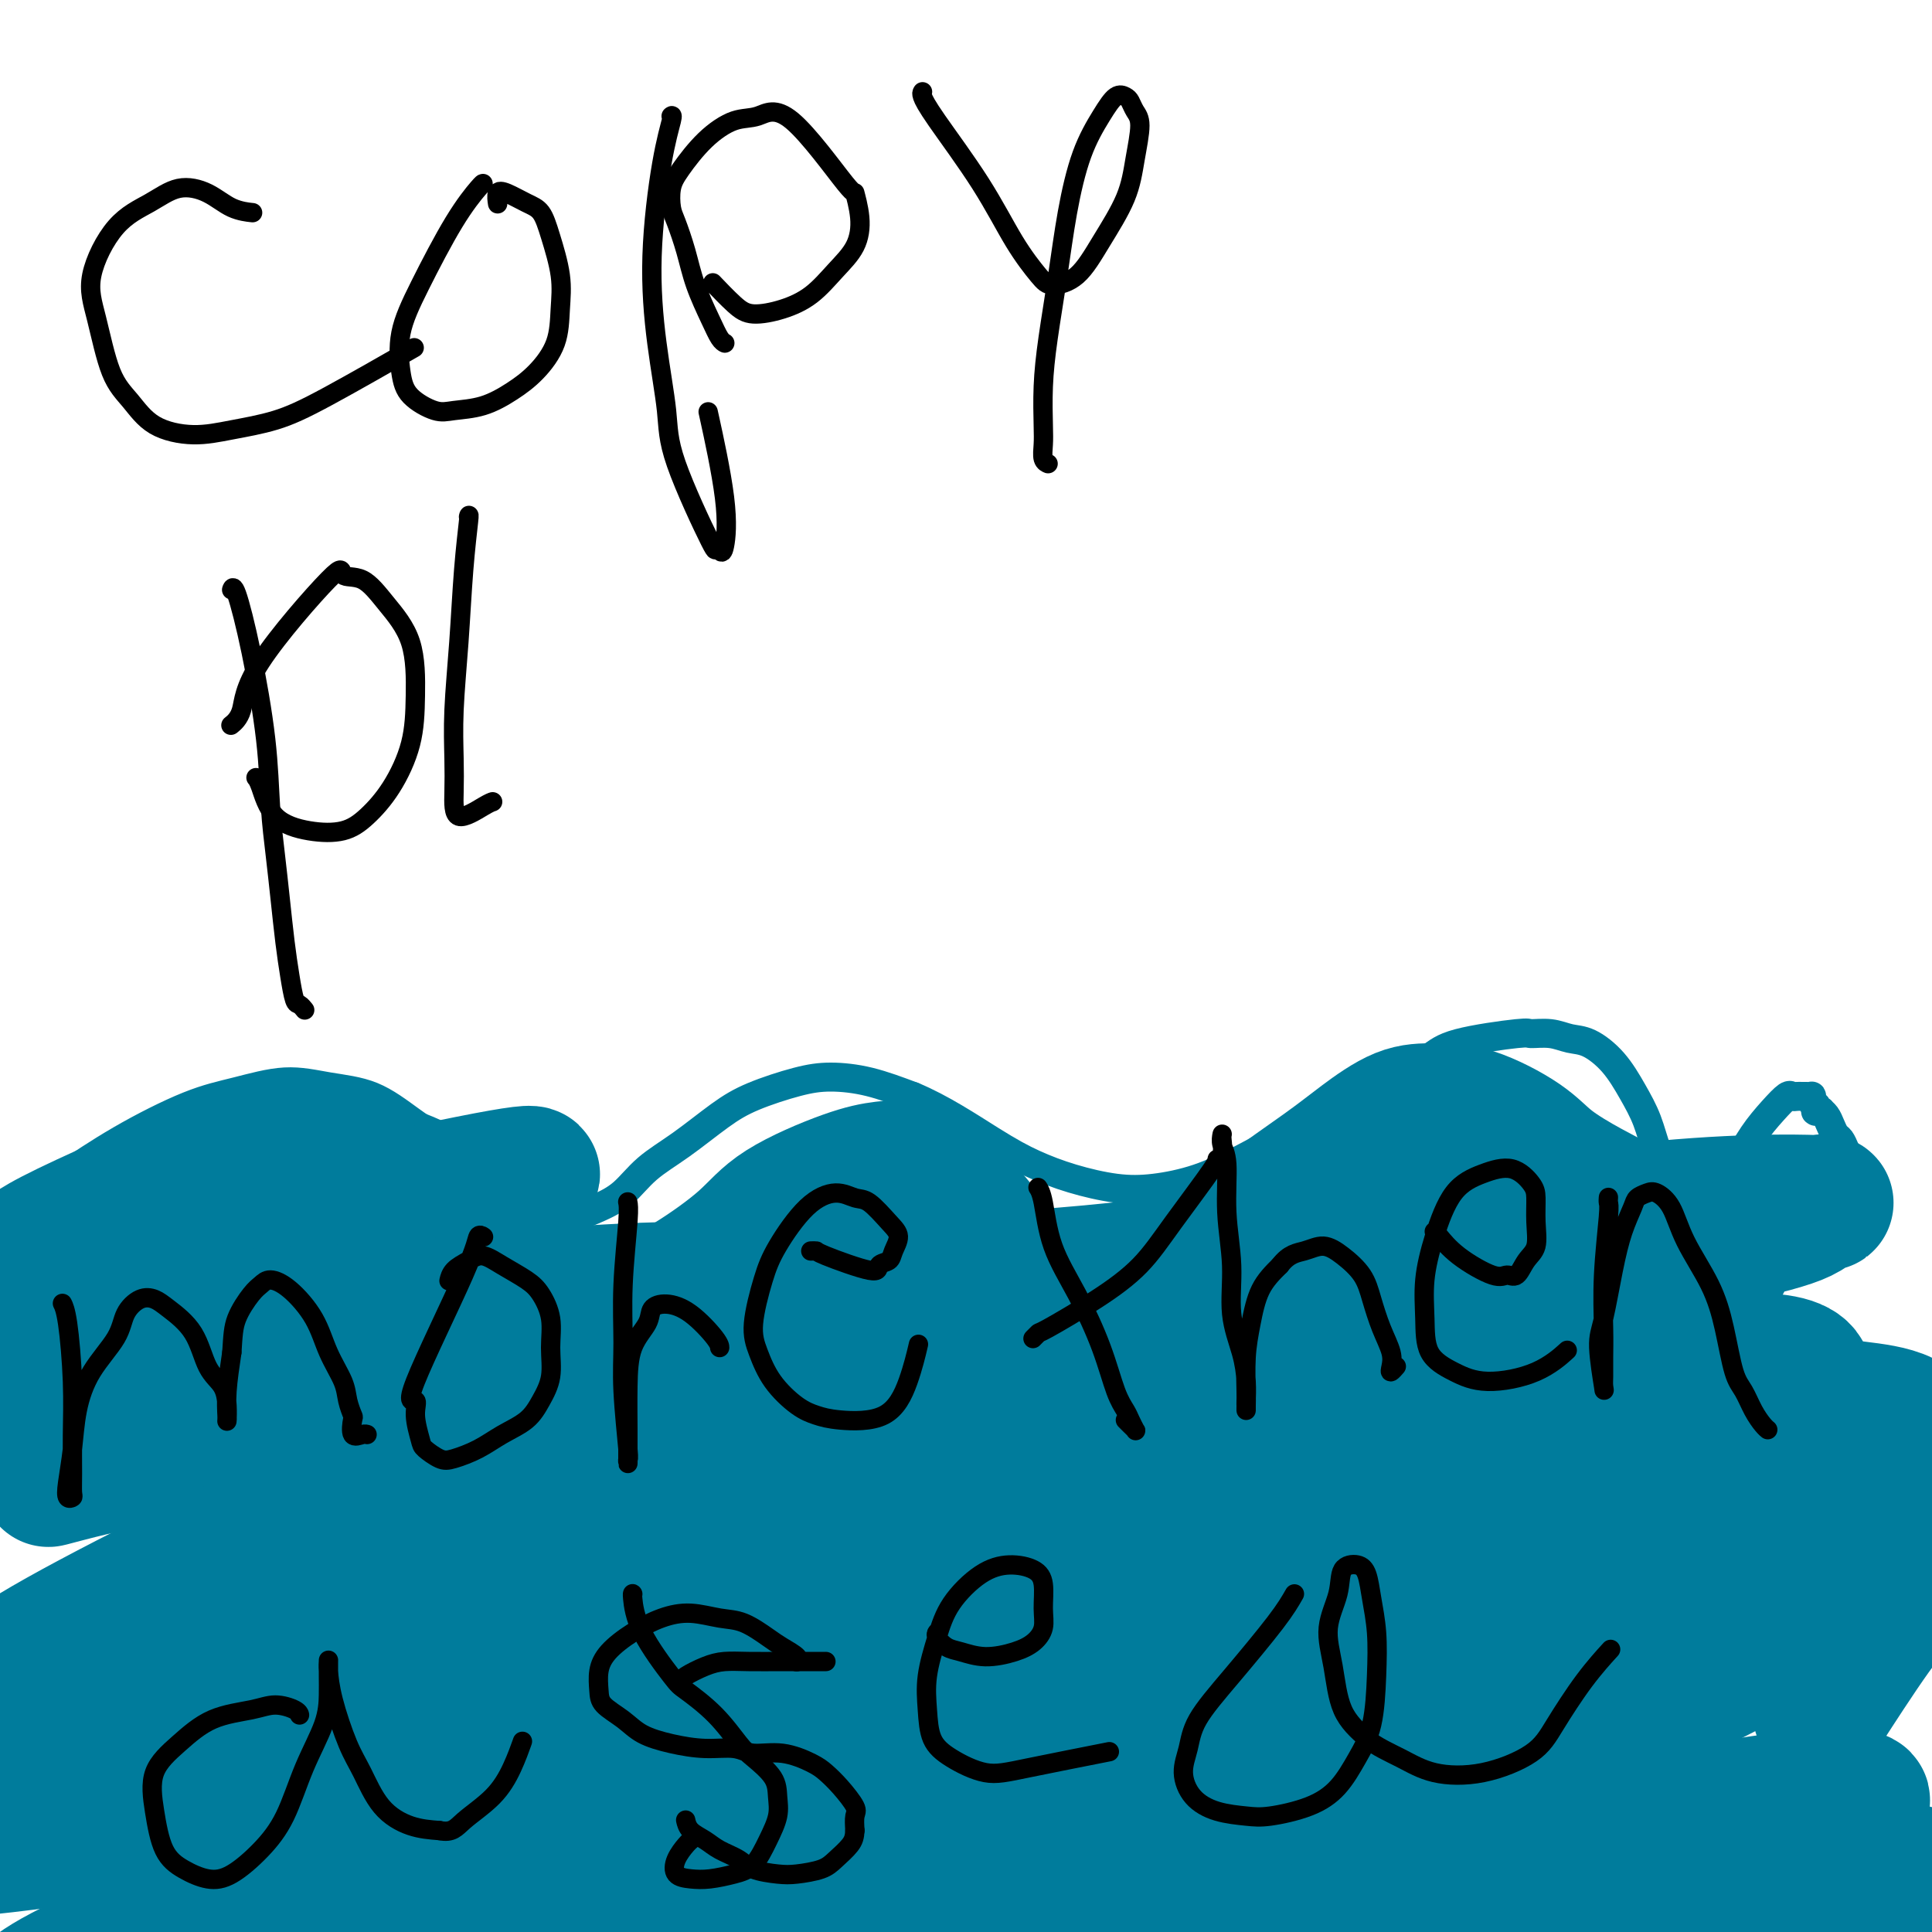 <svg viewBox='0 0 400 400' version='1.1' xmlns='http://www.w3.org/2000/svg' xmlns:xlink='http://www.w3.org/1999/xlink'><g fill='none' stroke='#007C9C' stroke-width='6' stroke-linecap='round' stroke-linejoin='round'><path d='M11,245c-0.103,0.066 -0.205,0.131 0,0c0.205,-0.131 0.719,-0.460 3,-2c2.281,-1.540 6.329,-4.291 11,-7c4.671,-2.709 9.965,-5.378 14,-7c4.035,-1.622 6.811,-2.199 10,-3c3.189,-0.801 6.792,-1.825 10,-2c3.208,-0.175 6.022,0.500 9,1c2.978,0.500 6.119,0.825 9,2c2.881,1.175 5.503,3.200 8,5c2.497,1.800 4.871,3.376 7,5c2.129,1.624 4.015,3.297 6,5c1.985,1.703 4.070,3.435 6,5c1.930,1.565 3.705,2.964 5,4c1.295,1.036 2.110,1.710 3,2c0.890,0.290 1.856,0.196 3,0c1.144,-0.196 2.466,-0.493 4,-1c1.534,-0.507 3.280,-1.223 5,-2c1.720,-0.777 3.414,-1.614 5,-3c1.586,-1.386 3.062,-3.320 5,-5c1.938,-1.680 4.336,-3.106 7,-5c2.664,-1.894 5.595,-4.257 8,-6c2.405,-1.743 4.285,-2.865 7,-4c2.715,-1.135 6.264,-2.284 9,-3c2.736,-0.716 4.660,-1.001 7,-1c2.340,0.001 5.097,0.286 8,1c2.903,0.714 5.951,1.857 9,3'/><path d='M189,227c5.806,2.394 11.820,6.380 16,9c4.180,2.620 6.526,3.874 9,5c2.474,1.126 5.074,2.122 8,3c2.926,0.878 6.176,1.636 9,2c2.824,0.364 5.220,0.333 8,0c2.780,-0.333 5.943,-0.970 9,-2c3.057,-1.030 6.006,-2.454 9,-4c2.994,-1.546 6.031,-3.214 9,-5c2.969,-1.786 5.869,-3.689 8,-5c2.131,-1.311 3.492,-2.031 5,-3c1.508,-0.969 3.161,-2.186 5,-3c1.839,-0.814 3.863,-1.223 6,-2c2.137,-0.777 4.388,-1.922 6,-3c1.612,-1.078 2.584,-2.089 6,-3c3.416,-0.911 9.276,-1.721 12,-2c2.724,-0.279 2.311,-0.026 3,0c0.689,0.026 2.481,-0.175 4,0c1.519,0.175 2.767,0.726 4,1c1.233,0.274 2.452,0.271 4,1c1.548,0.729 3.427,2.190 5,4c1.573,1.810 2.842,3.970 4,6c1.158,2.030 2.207,3.930 3,6c0.793,2.070 1.332,4.309 2,6c0.668,1.691 1.466,2.832 2,4c0.534,1.168 0.803,2.361 1,3c0.197,0.639 0.321,0.724 1,1c0.679,0.276 1.914,0.744 3,1c1.086,0.256 2.023,0.300 3,0c0.977,-0.300 1.993,-0.943 3,-2c1.007,-1.057 2.003,-2.529 3,-4'/><path d='M359,241c1.637,-2.033 2.728,-4.114 4,-6c1.272,-1.886 2.723,-3.577 4,-5c1.277,-1.423 2.380,-2.577 3,-3c0.620,-0.423 0.757,-0.113 1,0c0.243,0.113 0.591,0.031 1,0c0.409,-0.031 0.881,-0.009 1,0c0.119,0.009 -0.113,0.005 0,0c0.113,-0.005 0.570,-0.011 1,0c0.430,0.011 0.833,0.041 1,0c0.167,-0.041 0.098,-0.151 0,0c-0.098,0.151 -0.223,0.562 0,1c0.223,0.438 0.796,0.902 1,1c0.204,0.098 0.040,-0.171 0,0c-0.040,0.171 0.045,0.780 0,1c-0.045,0.220 -0.219,0.051 0,0c0.219,-0.051 0.832,0.018 1,0c0.168,-0.018 -0.110,-0.122 0,0c0.110,0.122 0.607,0.469 1,1c0.393,0.531 0.682,1.245 1,2c0.318,0.755 0.663,1.551 1,2c0.337,0.449 0.665,0.551 1,1c0.335,0.449 0.678,1.245 1,2c0.322,0.755 0.622,1.470 1,2c0.378,0.530 0.833,0.874 1,1c0.167,0.126 0.045,0.034 0,0c-0.045,-0.034 -0.013,-0.010 0,0c0.013,0.010 0.006,0.005 0,0'/><path d='M384,241c1.193,2.099 0.176,1.347 0,1c-0.176,-0.347 0.489,-0.289 1,0c0.511,0.289 0.868,0.809 1,1c0.132,0.191 0.038,0.055 0,0c-0.038,-0.055 -0.019,-0.027 0,0'/></g>
<g fill='none' stroke='#007C9C' stroke-width='28' stroke-linecap='round' stroke-linejoin='round'><path d='M6,259c0.063,-0.048 0.126,-0.097 0,0c-0.126,0.097 -0.439,0.338 0,0c0.439,-0.338 1.632,-1.255 5,-3c3.368,-1.745 8.910,-4.319 15,-7c6.090,-2.681 12.727,-5.469 18,-7c5.273,-1.531 9.181,-1.806 13,-2c3.819,-0.194 7.548,-0.308 11,0c3.452,0.308 6.628,1.036 10,2c3.372,0.964 6.941,2.163 10,4c3.059,1.837 5.610,4.311 8,7c2.390,2.689 4.621,5.592 7,8c2.379,2.408 4.907,4.321 7,6c2.093,1.679 3.753,3.123 6,4c2.247,0.877 5.083,1.188 8,1c2.917,-0.188 5.916,-0.876 9,-2c3.084,-1.124 6.252,-2.683 10,-5c3.748,-2.317 8.076,-5.393 11,-8c2.924,-2.607 4.444,-4.745 8,-7c3.556,-2.255 9.148,-4.627 13,-6c3.852,-1.373 5.964,-1.748 8,-2c2.036,-0.252 3.997,-0.380 6,0c2.003,0.380 4.048,1.267 6,3c1.952,1.733 3.811,4.310 6,7c2.189,2.690 4.706,5.493 7,8c2.294,2.507 4.363,4.719 7,6c2.637,1.281 5.841,1.632 9,2c3.159,0.368 6.274,0.753 10,0c3.726,-0.753 8.065,-2.644 12,-5c3.935,-2.356 7.468,-5.178 11,-8'/><path d='M257,255c4.351,-2.735 3.729,-3.073 6,-5c2.271,-1.927 7.435,-5.445 11,-8c3.565,-2.555 5.531,-4.148 8,-6c2.469,-1.852 5.441,-3.964 8,-5c2.559,-1.036 4.706,-0.998 7,-1c2.294,-0.002 4.734,-0.046 8,1c3.266,1.046 7.356,3.180 10,5c2.644,1.820 3.842,3.324 6,5c2.158,1.676 5.276,3.522 8,5c2.724,1.478 5.053,2.586 7,4c1.947,1.414 3.511,3.134 6,4c2.489,0.866 5.903,0.880 9,1c3.097,0.120 5.877,0.348 9,0c3.123,-0.348 6.589,-1.270 9,-2c2.411,-0.730 3.768,-1.268 5,-2c1.232,-0.732 2.338,-1.657 3,-2c0.662,-0.343 0.878,-0.104 1,0c0.122,0.104 0.150,0.074 -2,0c-2.150,-0.074 -6.478,-0.192 -13,0c-6.522,0.192 -15.239,0.695 -27,2c-11.761,1.305 -26.568,3.413 -40,5c-13.432,1.587 -25.491,2.653 -38,4c-12.509,1.347 -25.470,2.976 -38,4c-12.530,1.024 -24.628,1.445 -37,2c-12.372,0.555 -25.016,1.244 -39,3c-13.984,1.756 -29.308,4.578 -45,9c-15.692,4.422 -31.753,10.443 -43,14c-11.247,3.557 -17.682,4.650 -23,6c-5.318,1.350 -9.519,2.957 -12,4c-2.481,1.043 -3.240,1.521 -4,2'/><path d='M17,304c-13.161,4.186 -5.064,1.649 2,0c7.064,-1.649 13.095,-2.412 23,-4c9.905,-1.588 23.685,-4.002 39,-6c15.315,-1.998 32.165,-3.578 50,-6c17.835,-2.422 36.653,-5.684 54,-8c17.347,-2.316 33.222,-3.686 45,-5c11.778,-1.314 19.459,-2.574 24,-3c4.541,-0.426 5.941,-0.019 7,0c1.059,0.019 1.777,-0.351 -2,-1c-3.777,-0.649 -12.050,-1.575 -23,-2c-10.950,-0.425 -24.577,-0.347 -38,0c-13.423,0.347 -26.643,0.962 -42,2c-15.357,1.038 -32.852,2.499 -51,5c-18.148,2.501 -36.949,6.042 -53,9c-16.051,2.958 -29.352,5.334 -41,7c-11.648,1.666 -21.642,2.621 -26,3c-4.358,0.379 -3.078,0.181 0,-1c3.078,-1.181 7.954,-3.347 17,-7c9.046,-3.653 22.261,-8.794 34,-13c11.739,-4.206 22.001,-7.478 31,-11c8.999,-3.522 16.735,-7.294 23,-10c6.265,-2.706 11.059,-4.345 12,-5c0.941,-0.655 -1.972,-0.325 2,-2c3.972,-1.675 14.827,-5.356 -7,-1c-21.827,4.356 -76.338,16.750 -98,22c-21.662,5.250 -10.475,3.357 -6,3c4.475,-0.357 2.237,0.821 0,2'/><path d='M-7,272c-0.011,1.266 2.961,1.932 11,2c8.039,0.068 21.144,-0.462 35,-1c13.856,-0.538 28.463,-1.086 42,-2c13.537,-0.914 26.005,-2.196 37,-3c10.995,-0.804 20.519,-1.132 27,-1c6.481,0.132 9.921,0.723 12,1c2.079,0.277 2.798,0.241 3,1c0.202,0.759 -0.112,2.314 -7,6c-6.888,3.686 -20.351,9.502 -34,15c-13.649,5.498 -27.483,10.677 -42,17c-14.517,6.323 -29.715,13.790 -42,20c-12.285,6.210 -21.656,11.162 -28,15c-6.344,3.838 -9.662,6.563 -11,8c-1.338,1.437 -0.697,1.586 -2,3c-1.303,1.414 -4.550,4.095 13,1c17.550,-3.095 55.896,-11.964 75,-16c19.104,-4.036 18.967,-3.238 32,-7c13.033,-3.762 39.235,-12.086 59,-18c19.765,-5.914 33.093,-9.420 42,-12c8.907,-2.580 13.394,-4.233 16,-5c2.606,-0.767 3.331,-0.648 2,-1c-1.331,-0.352 -4.717,-1.176 -14,-1c-9.283,0.176 -24.464,1.352 -41,4c-16.536,2.648 -34.429,6.768 -54,12c-19.571,5.232 -40.821,11.574 -61,19c-20.179,7.426 -39.286,15.935 -52,22c-12.714,6.065 -19.034,9.686 -23,12c-3.966,2.314 -5.579,3.321 -6,4c-0.421,0.679 0.348,1.029 9,-1c8.652,-2.029 25.186,-6.437 45,-12c19.814,-5.563 42.907,-12.282 66,-19'/><path d='M102,335c48.387,-12.587 109.354,-28.056 139,-35c29.646,-6.944 27.969,-5.363 29,-5c1.031,0.363 4.768,-0.494 7,-1c2.232,-0.506 2.959,-0.663 -3,-1c-5.959,-0.337 -18.605,-0.856 -35,0c-16.395,0.856 -36.541,3.085 -56,7c-19.459,3.915 -38.233,9.514 -58,16c-19.767,6.486 -40.527,13.859 -60,22c-19.473,8.141 -37.660,17.050 -50,24c-12.340,6.950 -18.834,11.939 -22,15c-3.166,3.061 -3.005,4.193 -3,5c0.005,0.807 -0.148,1.289 11,0c11.148,-1.289 33.595,-4.348 56,-10c22.405,-5.652 44.768,-13.896 71,-22c26.232,-8.104 56.333,-16.067 80,-22c23.667,-5.933 40.899,-9.835 53,-12c12.101,-2.165 19.069,-2.594 23,-3c3.931,-0.406 4.825,-0.790 6,-1c1.175,-0.210 2.633,-0.246 -4,1c-6.633,1.246 -21.355,3.775 -37,7c-15.645,3.225 -32.211,7.145 -49,12c-16.789,4.855 -33.801,10.643 -51,17c-17.199,6.357 -34.586,13.282 -51,21c-16.414,7.718 -31.855,16.230 -44,23c-12.145,6.770 -20.995,11.797 -26,15c-5.005,3.203 -6.164,4.582 -7,6c-0.836,1.418 -1.348,2.875 6,2c7.348,-0.875 22.555,-4.082 42,-9c19.445,-4.918 43.127,-11.548 68,-19c24.873,-7.452 50.936,-15.726 77,-24'/><path d='M214,364c33.216,-9.790 43.756,-12.766 54,-16c10.244,-3.234 20.191,-6.727 26,-9c5.809,-2.273 7.478,-3.327 9,-4c1.522,-0.673 2.895,-0.966 -4,-1c-6.895,-0.034 -22.058,0.190 -41,3c-18.942,2.810 -41.663,8.207 -61,14c-19.337,5.793 -35.291,11.982 -51,18c-15.709,6.018 -31.173,11.866 -46,19c-14.827,7.134 -29.017,15.555 -40,22c-10.983,6.445 -18.760,10.915 -23,14c-4.240,3.085 -4.943,4.786 -5,6c-0.057,1.214 0.534,1.942 12,0c11.466,-1.942 33.808,-6.554 54,-12c20.192,-5.446 38.233,-11.725 73,-23c34.767,-11.275 86.258,-27.546 109,-35c22.742,-7.454 16.734,-6.089 16,-6c-0.734,0.089 3.807,-1.096 3,-3c-0.807,-1.904 -6.964,-4.527 -20,-6c-13.036,-1.473 -32.953,-1.795 -53,0c-20.047,1.795 -40.223,5.708 -61,11c-20.777,5.292 -42.153,11.964 -61,18c-18.847,6.036 -35.163,11.436 -50,17c-14.837,5.564 -28.194,11.292 -36,15c-7.806,3.708 -10.060,5.396 -12,7c-1.940,1.604 -3.565,3.123 3,3c6.565,-0.123 21.320,-1.886 40,-6c18.680,-4.114 41.285,-10.577 69,-18c27.715,-7.423 60.539,-15.806 89,-22c28.461,-6.194 52.560,-10.198 70,-13c17.440,-2.802 28.220,-4.401 39,-6'/><path d='M316,351c20.980,-3.151 18.931,-1.528 20,-1c1.069,0.528 5.256,-0.038 5,0c-0.256,0.038 -4.954,0.679 -19,3c-14.046,2.321 -37.441,6.323 -57,11c-19.559,4.677 -35.282,10.028 -50,15c-14.718,4.972 -28.432,9.566 -40,14c-11.568,4.434 -20.989,8.707 -27,12c-6.011,3.293 -8.611,5.605 -11,7c-2.389,1.395 -4.568,1.871 -1,2c3.568,0.129 12.884,-0.090 31,-3c18.116,-2.910 45.032,-8.512 67,-13c21.968,-4.488 38.986,-7.864 54,-11c15.014,-3.136 28.023,-6.032 39,-8c10.977,-1.968 19.921,-3.007 27,-4c7.079,-0.993 12.293,-1.939 15,-2c2.707,-0.061 2.909,0.762 3,1c0.091,0.238 0.072,-0.108 -6,2c-6.072,2.108 -18.197,6.671 -31,11c-12.803,4.329 -26.285,8.422 -37,12c-10.715,3.578 -18.661,6.639 -24,9c-5.339,2.361 -8.069,4.023 -10,5c-1.931,0.977 -3.064,1.270 -2,1c1.064,-0.270 4.325,-1.104 11,-3c6.675,-1.896 16.763,-4.853 28,-8c11.237,-3.147 23.624,-6.483 34,-10c10.376,-3.517 18.740,-7.214 26,-10c7.260,-2.786 13.415,-4.661 17,-6c3.585,-1.339 4.600,-2.142 6,-3c1.400,-0.858 3.185,-1.769 -1,-2c-4.185,-0.231 -14.338,0.220 -28,3c-13.662,2.780 -30.831,7.890 -48,13'/><path d='M307,388c-14.638,4.163 -27.232,8.069 -37,12c-9.768,3.931 -16.708,7.886 -21,10c-4.292,2.114 -5.935,2.388 -7,3c-1.065,0.612 -1.553,1.563 4,1c5.553,-0.563 17.148,-2.641 29,-5c11.852,-2.359 23.962,-4.999 36,-7c12.038,-2.001 24.003,-3.361 34,-5c9.997,-1.639 18.024,-3.555 25,-5c6.976,-1.445 12.900,-2.417 17,-3c4.100,-0.583 6.376,-0.776 8,-1c1.624,-0.224 2.594,-0.479 0,0c-2.594,0.479 -8.754,1.694 -19,3c-10.246,1.306 -24.579,2.705 -37,4c-12.421,1.295 -22.929,2.487 -31,3c-8.071,0.513 -13.706,0.347 -17,0c-3.294,-0.347 -4.248,-0.875 -7,-1c-2.752,-0.125 -7.302,0.154 2,-7c9.302,-7.154 32.454,-21.739 46,-30c13.546,-8.261 17.485,-10.198 23,-13c5.515,-2.802 12.607,-6.470 17,-9c4.393,-2.530 6.086,-3.924 7,-5c0.914,-1.076 1.048,-1.834 0,-2c-1.048,-0.166 -3.278,0.261 -11,2c-7.722,1.739 -20.937,4.792 -32,8c-11.063,3.208 -19.973,6.572 -27,9c-7.027,2.428 -12.170,3.921 -15,5c-2.830,1.079 -3.346,1.743 -4,2c-0.654,0.257 -1.445,0.108 2,-1c3.445,-1.108 11.127,-3.174 20,-6c8.873,-2.826 18.936,-6.413 29,-10'/><path d='M341,340c13.216,-4.662 20.755,-7.819 28,-11c7.245,-3.181 14.194,-6.388 19,-9c4.806,-2.612 7.469,-4.631 9,-6c1.531,-1.369 1.931,-2.088 1,-3c-0.931,-0.912 -3.194,-2.017 -10,-2c-6.806,0.017 -18.157,1.157 -31,3c-12.843,1.843 -27.179,4.389 -38,7c-10.821,2.611 -18.126,5.285 -23,7c-4.874,1.715 -7.316,2.470 -9,3c-1.684,0.530 -2.608,0.834 -2,0c0.608,-0.834 2.749,-2.808 9,-6c6.251,-3.192 16.611,-7.603 26,-12c9.389,-4.397 17.806,-8.781 25,-12c7.194,-3.219 13.166,-5.272 18,-7c4.834,-1.728 8.530,-3.131 10,-5c1.470,-1.869 0.713,-4.203 -5,-5c-5.713,-0.797 -16.383,-0.056 -28,2c-11.617,2.056 -24.183,5.428 -34,8c-9.817,2.572 -16.886,4.344 -22,6c-5.114,1.656 -8.274,3.195 -10,4c-1.726,0.805 -2.019,0.876 -2,1c0.019,0.124 0.348,0.302 3,-1c2.652,-1.302 7.625,-4.084 15,-7c7.375,-2.916 17.152,-5.966 25,-9c7.848,-3.034 13.768,-6.053 19,-9c5.232,-2.947 9.775,-5.823 13,-8c3.225,-2.177 5.133,-3.656 6,-5c0.867,-1.344 0.695,-2.554 -1,-4c-1.695,-1.446 -4.913,-3.127 -13,-3c-8.087,0.127 -21.044,2.064 -34,4'/><path d='M305,261c-11.158,2.476 -22.053,6.667 -31,10c-8.947,3.333 -15.947,5.808 -21,8c-5.053,2.192 -8.161,4.101 -10,5c-1.839,0.899 -2.411,0.787 -3,1c-0.589,0.213 -1.196,0.752 3,0c4.196,-0.752 13.196,-2.794 22,-5c8.804,-2.206 17.412,-4.578 27,-7c9.588,-2.422 20.156,-4.896 28,-7c7.844,-2.104 12.963,-3.839 18,-5c5.037,-1.161 9.993,-1.750 13,-2c3.007,-0.250 4.067,-0.162 5,0c0.933,0.162 1.739,0.397 1,2c-0.739,1.603 -3.023,4.573 -6,8c-2.977,3.427 -6.647,7.310 -9,10c-2.353,2.690 -3.389,4.187 -3,6c0.389,1.813 2.204,3.941 6,5c3.796,1.059 9.574,1.049 15,1c5.426,-0.049 10.501,-0.135 15,0c4.499,0.135 8.420,0.492 12,1c3.580,0.508 6.817,1.167 9,3c2.183,1.833 3.312,4.841 4,8c0.688,3.159 0.936,6.471 0,11c-0.936,4.529 -3.055,10.276 -5,14c-1.945,3.724 -3.716,5.426 -7,10c-3.284,4.574 -8.081,12.021 -10,15c-1.919,2.979 -0.959,1.489 0,0'/></g>
<g fill='none' stroke='#000000' stroke-width='4' stroke-linecap='round' stroke-linejoin='round'><path d='M13,270c0.022,0.044 0.044,0.087 0,0c-0.044,-0.087 -0.155,-0.306 0,0c0.155,0.306 0.577,1.136 1,4c0.423,2.864 0.846,7.762 1,12c0.154,4.238 0.038,7.817 0,11c-0.038,3.183 0.003,5.971 0,8c-0.003,2.029 -0.050,3.298 0,4c0.050,0.702 0.198,0.837 0,1c-0.198,0.163 -0.740,0.353 -1,0c-0.260,-0.353 -0.238,-1.247 0,-3c0.238,-1.753 0.692,-4.363 1,-7c0.308,-2.637 0.469,-5.302 1,-8c0.531,-2.698 1.430,-5.428 3,-8c1.570,-2.572 3.811,-4.986 5,-7c1.189,-2.014 1.326,-3.627 2,-5c0.674,-1.373 1.884,-2.506 3,-3c1.116,-0.494 2.138,-0.349 3,0c0.862,0.349 1.566,0.900 3,2c1.434,1.100 3.600,2.747 5,5c1.400,2.253 2.035,5.112 3,7c0.965,1.888 2.259,2.807 3,4c0.741,1.193 0.930,2.661 1,4c0.070,1.339 0.022,2.549 0,3c-0.022,0.451 -0.016,0.141 0,0c0.016,-0.141 0.043,-0.115 0,-1c-0.043,-0.885 -0.155,-2.681 0,-5c0.155,-2.319 0.578,-5.159 1,-8'/><path d='M48,280c0.226,-3.475 0.292,-5.163 1,-7c0.708,-1.837 2.059,-3.824 3,-5c0.941,-1.176 1.472,-1.541 2,-2c0.528,-0.459 1.052,-1.011 2,-1c0.948,0.011 2.320,0.586 4,2c1.680,1.414 3.669,3.668 5,6c1.331,2.332 2.003,4.741 3,7c0.997,2.259 2.318,4.368 3,6c0.682,1.632 0.725,2.787 1,4c0.275,1.213 0.781,2.483 1,3c0.219,0.517 0.150,0.282 0,1c-0.150,0.718 -0.380,2.388 0,3c0.380,0.612 1.372,0.165 2,0c0.628,-0.165 0.894,-0.047 1,0c0.106,0.047 0.053,0.024 0,0'/><path d='M100,256c0.104,0.072 0.207,0.143 0,0c-0.207,-0.143 -0.726,-0.501 -1,0c-0.274,0.501 -0.305,1.861 -3,8c-2.695,6.139 -8.056,17.058 -10,22c-1.944,4.942 -0.473,3.906 0,4c0.473,0.094 -0.052,1.319 0,3c0.052,1.681 0.680,3.818 1,5c0.320,1.182 0.331,1.407 1,2c0.669,0.593 1.996,1.552 3,2c1.004,0.448 1.686,0.386 3,0c1.314,-0.386 3.260,-1.094 5,-2c1.740,-0.906 3.275,-2.008 5,-3c1.725,-0.992 3.641,-1.874 5,-3c1.359,-1.126 2.162,-2.497 3,-4c0.838,-1.503 1.710,-3.140 2,-5c0.290,-1.860 -0.000,-3.943 0,-6c0.000,-2.057 0.292,-4.086 0,-6c-0.292,-1.914 -1.169,-3.712 -2,-5c-0.831,-1.288 -1.616,-2.067 -3,-3c-1.384,-0.933 -3.366,-2.022 -5,-3c-1.634,-0.978 -2.921,-1.845 -4,-2c-1.079,-0.155 -1.949,0.402 -3,1c-1.051,0.598 -2.283,1.238 -3,2c-0.717,0.762 -0.919,1.646 -1,2c-0.081,0.354 -0.040,0.177 0,0'/><path d='M130,249c-0.031,-0.141 -0.062,-0.282 0,0c0.062,0.282 0.217,0.987 0,4c-0.217,3.013 -0.804,8.333 -1,13c-0.196,4.667 0.000,8.681 0,12c-0.000,3.319 -0.196,5.943 0,10c0.196,4.057 0.785,9.545 1,12c0.215,2.455 0.058,1.876 0,2c-0.058,0.124 -0.016,0.952 0,1c0.016,0.048 0.005,-0.685 0,-1c-0.005,-0.315 -0.005,-0.212 0,-1c0.005,-0.788 0.013,-2.466 0,-5c-0.013,-2.534 -0.049,-5.923 0,-9c0.049,-3.077 0.181,-5.841 1,-8c0.819,-2.159 2.325,-3.714 3,-5c0.675,-1.286 0.521,-2.302 1,-3c0.479,-0.698 1.593,-1.076 3,-1c1.407,0.076 3.109,0.608 5,2c1.891,1.392 3.971,3.644 5,5c1.029,1.356 1.008,1.816 1,2c-0.008,0.184 -0.004,0.092 0,0'/><path d='M168,259c-0.122,0.004 -0.245,0.008 0,0c0.245,-0.008 0.857,-0.029 1,0c0.143,0.029 -0.184,0.108 2,1c2.184,0.892 6.877,2.598 9,3c2.123,0.402 1.675,-0.498 2,-1c0.325,-0.502 1.423,-0.604 2,-1c0.577,-0.396 0.633,-1.086 1,-2c0.367,-0.914 1.044,-2.054 1,-3c-0.044,-0.946 -0.810,-1.699 -2,-3c-1.190,-1.301 -2.805,-3.150 -4,-4c-1.195,-0.850 -1.972,-0.700 -3,-1c-1.028,-0.300 -2.308,-1.050 -4,-1c-1.692,0.050 -3.796,0.899 -6,3c-2.204,2.101 -4.506,5.453 -6,8c-1.494,2.547 -2.178,4.289 -3,7c-0.822,2.711 -1.781,6.389 -2,9c-0.219,2.611 0.302,4.153 1,6c0.698,1.847 1.572,3.999 3,6c1.428,2.001 3.411,3.851 5,5c1.589,1.149 2.783,1.596 4,2c1.217,0.404 2.456,0.766 5,1c2.544,0.234 6.393,0.341 9,-1c2.607,-1.341 3.971,-4.130 5,-7c1.029,-2.870 1.723,-5.820 2,-7c0.277,-1.180 0.139,-0.590 0,0'/><path d='M215,246c-0.084,-0.129 -0.168,-0.257 0,0c0.168,0.257 0.587,0.901 1,3c0.413,2.099 0.821,5.654 2,9c1.179,3.346 3.128,6.482 5,10c1.872,3.518 3.668,7.419 5,11c1.332,3.581 2.200,6.841 3,9c0.800,2.159 1.532,3.217 2,4c0.468,0.783 0.672,1.292 1,2c0.328,0.708 0.781,1.615 1,2c0.219,0.385 0.203,0.247 0,0c-0.203,-0.247 -0.593,-0.605 -1,-1c-0.407,-0.395 -0.831,-0.827 -1,-1c-0.169,-0.173 -0.085,-0.086 0,0'/><path d='M214,277c-0.117,0.120 -0.234,0.240 0,0c0.234,-0.240 0.820,-0.840 1,-1c0.180,-0.160 -0.045,0.121 2,-1c2.045,-1.121 6.361,-3.645 10,-6c3.639,-2.355 6.601,-4.541 9,-7c2.399,-2.459 4.237,-5.191 7,-9c2.763,-3.809 6.453,-8.695 8,-11c1.547,-2.305 0.951,-2.031 1,-2c0.049,0.031 0.744,-0.182 1,-1c0.256,-0.818 0.073,-2.240 0,-3c-0.073,-0.760 -0.035,-0.858 0,-1c0.035,-0.142 0.066,-0.328 0,0c-0.066,0.328 -0.230,1.169 0,2c0.230,0.831 0.853,1.652 1,4c0.147,2.348 -0.181,6.224 0,10c0.181,3.776 0.872,7.453 1,11c0.128,3.547 -0.305,6.963 0,10c0.305,3.037 1.350,5.694 2,8c0.650,2.306 0.906,4.262 1,6c0.094,1.738 0.025,3.259 0,4c-0.025,0.741 -0.007,0.703 0,1c0.007,0.297 0.005,0.928 0,1c-0.005,0.072 -0.011,-0.416 0,-1c0.011,-0.584 0.039,-1.264 0,-3c-0.039,-1.736 -0.144,-4.527 0,-7c0.144,-2.473 0.539,-4.627 1,-7c0.461,-2.373 0.989,-4.964 2,-7c1.011,-2.036 2.506,-3.518 4,-5'/><path d='M265,262c1.867,-2.456 3.536,-2.595 5,-3c1.464,-0.405 2.723,-1.075 4,-1c1.277,0.075 2.570,0.894 4,2c1.430,1.106 2.996,2.499 4,4c1.004,1.501 1.445,3.111 2,5c0.555,1.889 1.224,4.058 2,6c0.776,1.942 1.658,3.659 2,5c0.342,1.341 0.144,2.307 0,3c-0.144,0.693 -0.235,1.114 0,1c0.235,-0.114 0.794,-0.761 1,-1c0.206,-0.239 0.059,-0.068 0,0c-0.059,0.068 -0.029,0.034 0,0'/><path d='M297,255c-0.043,-0.025 -0.086,-0.050 0,0c0.086,0.050 0.302,0.173 1,1c0.698,0.827 1.877,2.356 4,4c2.123,1.644 5.189,3.404 7,4c1.811,0.596 2.366,0.030 3,0c0.634,-0.030 1.347,0.476 2,0c0.653,-0.476 1.246,-1.936 2,-3c0.754,-1.064 1.670,-1.733 2,-3c0.330,-1.267 0.075,-3.133 0,-5c-0.075,-1.867 0.031,-3.736 0,-5c-0.031,-1.264 -0.200,-1.924 -1,-3c-0.800,-1.076 -2.232,-2.570 -4,-3c-1.768,-0.430 -3.871,0.202 -6,1c-2.129,0.798 -4.283,1.760 -6,4c-1.717,2.240 -2.996,5.758 -4,9c-1.004,3.242 -1.733,6.208 -2,9c-0.267,2.792 -0.072,5.410 0,8c0.072,2.590 0.020,5.152 1,7c0.980,1.848 2.992,2.981 5,4c2.008,1.019 4.012,1.923 7,2c2.988,0.077 6.958,-0.671 10,-2c3.042,-1.329 5.155,-3.237 6,-4c0.845,-0.763 0.423,-0.382 0,0'/><path d='M333,248c-0.002,0.026 -0.004,0.053 0,0c0.004,-0.053 0.015,-0.185 0,0c-0.015,0.185 -0.057,0.688 0,1c0.057,0.312 0.211,0.433 0,3c-0.211,2.567 -0.789,7.579 -1,12c-0.211,4.421 -0.055,8.249 0,11c0.055,2.751 0.010,4.424 0,6c-0.010,1.576 0.013,3.057 0,4c-0.013,0.943 -0.064,1.350 0,2c0.064,0.650 0.243,1.543 0,0c-0.243,-1.543 -0.909,-5.523 -1,-8c-0.091,-2.477 0.395,-3.451 1,-6c0.605,-2.549 1.331,-6.672 2,-10c0.669,-3.328 1.280,-5.860 2,-8c0.720,-2.140 1.547,-3.888 2,-5c0.453,-1.112 0.531,-1.589 1,-2c0.469,-0.411 1.329,-0.756 2,-1c0.671,-0.244 1.152,-0.387 2,0c0.848,0.387 2.061,1.304 3,3c0.939,1.696 1.602,4.172 3,7c1.398,2.828 3.529,6.010 5,9c1.471,2.990 2.281,5.788 3,9c0.719,3.212 1.345,6.836 2,9c0.655,2.164 1.338,2.867 2,4c0.662,1.133 1.301,2.695 2,4c0.699,1.305 1.457,2.351 2,3c0.543,0.649 0.869,0.900 1,1c0.131,0.100 0.065,0.050 0,0'/><path d='M62,355c-0.005,-0.021 -0.010,-0.041 0,0c0.010,0.041 0.035,0.144 0,0c-0.035,-0.144 -0.128,-0.536 -1,-1c-0.872,-0.464 -2.521,-1.001 -4,-1c-1.479,0.001 -2.786,0.541 -5,1c-2.214,0.459 -5.335,0.836 -8,2c-2.665,1.164 -4.875,3.116 -7,5c-2.125,1.884 -4.166,3.700 -5,6c-0.834,2.300 -0.462,5.086 0,8c0.462,2.914 1.014,5.958 2,8c0.986,2.042 2.406,3.083 4,4c1.594,0.917 3.363,1.712 5,2c1.637,0.288 3.143,0.070 5,-1c1.857,-1.070 4.067,-2.992 6,-5c1.933,-2.008 3.590,-4.101 5,-7c1.410,-2.899 2.574,-6.602 4,-10c1.426,-3.398 3.114,-6.491 4,-9c0.886,-2.509 0.969,-4.434 1,-6c0.031,-1.566 0.010,-2.773 0,-4c-0.010,-1.227 -0.008,-2.475 0,-3c0.008,-0.525 0.021,-0.328 0,0c-0.021,0.328 -0.076,0.786 0,2c0.076,1.214 0.283,3.183 1,6c0.717,2.817 1.943,6.481 3,9c1.057,2.519 1.943,3.892 3,6c1.057,2.108 2.285,4.952 4,7c1.715,2.048 3.919,3.299 6,4c2.081,0.701 4.041,0.850 6,1'/><path d='M91,379c2.681,0.548 3.384,-0.582 5,-2c1.616,-1.418 4.144,-3.122 6,-5c1.856,-1.878 3.038,-3.929 4,-6c0.962,-2.071 1.703,-4.163 2,-5c0.297,-0.837 0.148,-0.418 0,0'/><path d='M131,330c-0.004,-0.008 -0.008,-0.016 0,0c0.008,0.016 0.029,0.057 0,0c-0.029,-0.057 -0.109,-0.212 0,1c0.109,1.212 0.406,3.792 2,7c1.594,3.208 4.483,7.046 6,9c1.517,1.954 1.660,2.024 3,3c1.340,0.976 3.875,2.858 6,5c2.125,2.142 3.839,4.543 5,6c1.161,1.457 1.770,1.970 3,3c1.230,1.030 3.081,2.576 4,4c0.919,1.424 0.904,2.724 1,4c0.096,1.276 0.301,2.528 0,4c-0.301,1.472 -1.108,3.165 -2,5c-0.892,1.835 -1.868,3.811 -3,5c-1.132,1.189 -2.421,1.592 -4,2c-1.579,0.408 -3.450,0.821 -5,1c-1.550,0.179 -2.780,0.125 -4,0c-1.220,-0.125 -2.432,-0.321 -3,-1c-0.568,-0.679 -0.492,-1.842 0,-3c0.492,-1.158 1.402,-2.312 2,-3c0.598,-0.688 0.885,-0.911 1,-1c0.115,-0.089 0.057,-0.045 0,0'/><path d='M141,348c-0.001,0.004 -0.002,0.009 0,0c0.002,-0.009 0.008,-0.031 0,0c-0.008,0.031 -0.031,0.113 0,0c0.031,-0.113 0.115,-0.423 1,-1c0.885,-0.577 2.569,-1.423 4,-2c1.431,-0.577 2.608,-0.887 4,-1c1.392,-0.113 3.000,-0.030 5,0c2.000,0.030 4.392,0.008 7,0c2.608,-0.008 5.433,-0.002 7,0c1.567,0.002 1.876,0.001 2,0c0.124,-0.001 0.062,-0.000 0,0'/><path d='M194,338c-0.012,0.016 -0.024,0.031 0,0c0.024,-0.031 0.083,-0.109 0,0c-0.083,0.109 -0.308,0.405 0,1c0.308,0.595 1.150,1.489 2,2c0.850,0.511 1.710,0.640 3,1c1.290,0.360 3.011,0.951 5,1c1.989,0.049 4.247,-0.444 6,-1c1.753,-0.556 3.002,-1.175 4,-2c0.998,-0.825 1.745,-1.858 2,-3c0.255,-1.142 0.016,-2.394 0,-4c-0.016,-1.606 0.190,-3.565 0,-5c-0.190,-1.435 -0.774,-2.344 -2,-3c-1.226,-0.656 -3.092,-1.059 -5,-1c-1.908,0.059 -3.856,0.579 -6,2c-2.144,1.421 -4.482,3.741 -6,6c-1.518,2.259 -2.215,4.456 -3,7c-0.785,2.544 -1.657,5.436 -2,8c-0.343,2.564 -0.157,4.802 0,7c0.157,2.198 0.286,4.357 1,6c0.714,1.643 2.012,2.769 4,4c1.988,1.231 4.667,2.567 7,3c2.333,0.433 4.320,-0.037 9,-1c4.680,-0.963 12.051,-2.418 15,-3c2.949,-0.582 1.474,-0.291 0,0'/><path d='M268,330c-0.870,1.523 -1.741,3.046 -4,6c-2.259,2.954 -5.908,7.340 -9,11c-3.092,3.660 -5.628,6.595 -7,9c-1.372,2.405 -1.582,4.280 -2,6c-0.418,1.720 -1.046,3.285 -1,5c0.046,1.715 0.766,3.579 2,5c1.234,1.421 2.984,2.399 5,3c2.016,0.601 4.300,0.827 6,1c1.700,0.173 2.816,0.295 5,0c2.184,-0.295 5.436,-1.005 8,-2c2.564,-0.995 4.439,-2.273 6,-4c1.561,-1.727 2.807,-3.903 4,-6c1.193,-2.097 2.331,-4.116 3,-7c0.669,-2.884 0.868,-6.633 1,-10c0.132,-3.367 0.196,-6.352 0,-9c-0.196,-2.648 -0.653,-4.959 -1,-7c-0.347,-2.041 -0.585,-3.812 -1,-5c-0.415,-1.188 -1.009,-1.792 -2,-2c-0.991,-0.208 -2.381,-0.020 -3,1c-0.619,1.020 -0.467,2.873 -1,5c-0.533,2.127 -1.751,4.529 -2,7c-0.249,2.471 0.471,5.011 1,8c0.529,2.989 0.865,6.425 2,9c1.135,2.575 3.067,4.287 5,6'/><path d='M283,360c2.058,1.665 4.702,2.827 7,4c2.298,1.173 4.252,2.357 7,3c2.748,0.643 6.292,0.746 10,0c3.708,-0.746 7.579,-2.341 10,-4c2.421,-1.659 3.391,-3.383 5,-6c1.609,-2.617 3.856,-6.128 6,-9c2.144,-2.872 4.184,-5.106 5,-6c0.816,-0.894 0.408,-0.447 0,0'/><path d='M165,344c-0.005,0.005 -0.011,0.009 0,0c0.011,-0.009 0.038,-0.032 0,0c-0.038,0.032 -0.141,0.117 0,0c0.141,-0.117 0.525,-0.437 0,-1c-0.525,-0.563 -1.959,-1.371 -3,-2c-1.041,-0.629 -1.691,-1.081 -3,-2c-1.309,-0.919 -3.279,-2.305 -5,-3c-1.721,-0.695 -3.192,-0.700 -5,-1c-1.808,-0.300 -3.952,-0.896 -6,-1c-2.048,-0.104 -3.999,0.282 -6,1c-2.001,0.718 -4.052,1.767 -6,3c-1.948,1.233 -3.792,2.651 -5,4c-1.208,1.349 -1.781,2.630 -2,4c-0.219,1.370 -0.084,2.829 0,4c0.084,1.171 0.117,2.055 1,3c0.883,0.945 2.617,1.951 4,3c1.383,1.049 2.416,2.142 4,3c1.584,0.858 3.720,1.482 6,2c2.280,0.518 4.704,0.929 7,1c2.296,0.071 4.463,-0.200 6,0c1.537,0.200 2.445,0.870 4,1c1.555,0.130 3.759,-0.281 6,0c2.241,0.281 4.520,1.254 6,2c1.480,0.746 2.162,1.266 3,2c0.838,0.734 1.833,1.681 3,3c1.167,1.319 2.507,3.009 3,4c0.493,0.991 0.141,1.283 0,2c-0.141,0.717 -0.070,1.858 0,3'/><path d='M177,379c-0.075,1.299 -0.261,2.047 -1,3c-0.739,0.953 -2.029,2.109 -3,3c-0.971,0.891 -1.623,1.515 -3,2c-1.377,0.485 -3.478,0.832 -5,1c-1.522,0.168 -2.465,0.158 -4,0c-1.535,-0.158 -3.661,-0.465 -5,-1c-1.339,-0.535 -1.889,-1.300 -3,-2c-1.111,-0.700 -2.781,-1.337 -4,-2c-1.219,-0.663 -1.987,-1.353 -3,-2c-1.013,-0.647 -2.273,-1.251 -3,-2c-0.727,-0.749 -0.922,-1.643 -1,-2c-0.078,-0.357 -0.039,-0.179 0,0'/><path d='M52,44c0.024,0.003 0.049,0.005 0,0c-0.049,-0.005 -0.171,-0.018 0,0c0.171,0.018 0.635,0.066 0,0c-0.635,-0.066 -2.370,-0.246 -4,-1c-1.630,-0.754 -3.156,-2.084 -5,-3c-1.844,-0.916 -4.005,-1.420 -6,-1c-1.995,0.420 -3.822,1.763 -6,3c-2.178,1.237 -4.705,2.366 -7,5c-2.295,2.634 -4.358,6.771 -5,10c-0.642,3.229 0.135,5.549 1,9c0.865,3.451 1.816,8.032 3,11c1.184,2.968 2.600,4.321 4,6c1.400,1.679 2.786,3.684 5,5c2.214,1.316 5.258,1.945 8,2c2.742,0.055 5.182,-0.463 8,-1c2.818,-0.537 6.013,-1.092 9,-2c2.987,-0.908 5.766,-2.167 11,-5c5.234,-2.833 12.924,-7.238 16,-9c3.076,-1.762 1.538,-0.881 0,0'/><path d='M100,38c0.010,0.011 0.020,0.022 0,0c-0.020,-0.022 -0.069,-0.079 -1,1c-0.931,1.079 -2.744,3.292 -5,7c-2.256,3.708 -4.956,8.910 -7,13c-2.044,4.090 -3.431,7.068 -4,10c-0.569,2.932 -0.321,5.817 0,8c0.321,2.183 0.714,3.662 2,5c1.286,1.338 3.466,2.534 5,3c1.534,0.466 2.421,0.203 4,0c1.579,-0.203 3.848,-0.345 6,-1c2.152,-0.655 4.186,-1.823 6,-3c1.814,-1.177 3.408,-2.361 5,-4c1.592,-1.639 3.181,-3.731 4,-6c0.819,-2.269 0.867,-4.715 1,-7c0.133,-2.285 0.352,-4.409 0,-7c-0.352,-2.591 -1.275,-5.649 -2,-8c-0.725,-2.351 -1.252,-3.996 -2,-5c-0.748,-1.004 -1.717,-1.369 -3,-2c-1.283,-0.631 -2.880,-1.528 -4,-2c-1.120,-0.472 -1.764,-0.518 -2,0c-0.236,0.518 -0.063,1.601 0,2c0.063,0.399 0.018,0.114 0,0c-0.018,-0.114 -0.009,-0.057 0,0'/><path d='M139,24c-0.043,0.037 -0.087,0.075 0,0c0.087,-0.075 0.304,-0.262 0,1c-0.304,1.262 -1.128,3.974 -2,9c-0.872,5.026 -1.791,12.365 -2,19c-0.209,6.635 0.293,12.564 1,18c0.707,5.436 1.618,10.378 2,14c0.382,3.622 0.235,5.925 2,11c1.765,5.075 5.443,12.921 7,16c1.557,3.079 0.995,1.390 1,1c0.005,-0.390 0.579,0.520 1,1c0.421,0.480 0.690,0.531 1,-1c0.310,-1.531 0.660,-4.643 0,-10c-0.660,-5.357 -2.332,-12.959 -3,-16c-0.668,-3.041 -0.334,-1.520 0,0'/><path d='M150,71c-0.020,-0.010 -0.039,-0.020 0,0c0.039,0.020 0.138,0.069 0,0c-0.138,-0.069 -0.513,-0.256 -1,-1c-0.487,-0.744 -1.087,-2.046 -2,-4c-0.913,-1.954 -2.141,-4.560 -3,-7c-0.859,-2.440 -1.351,-4.713 -2,-7c-0.649,-2.287 -1.456,-4.589 -2,-6c-0.544,-1.411 -0.824,-1.930 -1,-3c-0.176,-1.070 -0.246,-2.691 0,-4c0.246,-1.309 0.810,-2.307 2,-4c1.190,-1.693 3.006,-4.080 5,-6c1.994,-1.920 4.165,-3.373 6,-4c1.835,-0.627 3.333,-0.427 5,-1c1.667,-0.573 3.504,-1.918 7,1c3.496,2.918 8.652,10.099 11,13c2.348,2.901 1.887,1.522 2,2c0.113,0.478 0.801,2.814 1,5c0.199,2.186 -0.092,4.223 -1,6c-0.908,1.777 -2.433,3.296 -4,5c-1.567,1.704 -3.177,3.594 -5,5c-1.823,1.406 -3.859,2.327 -6,3c-2.141,0.673 -4.388,1.098 -6,1c-1.612,-0.098 -2.588,-0.719 -4,-2c-1.412,-1.281 -3.261,-3.223 -4,-4c-0.739,-0.777 -0.370,-0.388 0,0'/><path d='M191,19c-0.114,0.167 -0.228,0.335 0,1c0.228,0.665 0.797,1.829 3,5c2.203,3.171 6.041,8.350 9,13c2.959,4.650 5.038,8.772 7,12c1.962,3.228 3.807,5.563 5,7c1.193,1.437 1.734,1.977 3,2c1.266,0.023 3.258,-0.469 5,-2c1.742,-1.531 3.234,-4.101 5,-7c1.766,-2.899 3.805,-6.129 5,-9c1.195,-2.871 1.547,-5.385 2,-8c0.453,-2.615 1.006,-5.330 1,-7c-0.006,-1.670 -0.570,-2.294 -1,-3c-0.430,-0.706 -0.727,-1.493 -1,-2c-0.273,-0.507 -0.524,-0.735 -1,-1c-0.476,-0.265 -1.177,-0.566 -2,0c-0.823,0.566 -1.768,1.999 -3,4c-1.232,2.001 -2.751,4.569 -4,8c-1.249,3.431 -2.230,7.723 -3,12c-0.770,4.277 -1.330,8.538 -2,13c-0.670,4.462 -1.448,9.125 -2,13c-0.552,3.875 -0.876,6.961 -1,10c-0.124,3.039 -0.047,6.030 0,8c0.047,1.970 0.064,2.920 0,4c-0.064,1.080 -0.210,2.291 0,3c0.210,0.709 0.774,0.917 1,1c0.226,0.083 0.113,0.042 0,0'/><path d='M48,122c0.012,-0.035 0.024,-0.070 0,0c-0.024,0.070 -0.084,0.244 0,0c0.084,-0.244 0.313,-0.908 1,1c0.687,1.908 1.833,6.386 3,12c1.167,5.614 2.354,12.362 3,18c0.646,5.638 0.750,10.166 1,14c0.250,3.834 0.644,6.975 1,10c0.356,3.025 0.672,5.934 1,9c0.328,3.066 0.666,6.289 1,9c0.334,2.711 0.664,4.909 1,7c0.336,2.091 0.678,4.076 1,5c0.322,0.924 0.625,0.787 1,1c0.375,0.213 0.821,0.775 1,1c0.179,0.225 0.089,0.112 0,0'/><path d='M48,150c0.057,-0.046 0.115,-0.092 0,0c-0.115,0.092 -0.402,0.323 0,0c0.402,-0.323 1.492,-1.200 2,-3c0.508,-1.800 0.434,-4.522 4,-10c3.566,-5.478 10.773,-13.713 14,-17c3.227,-3.287 2.472,-1.625 3,-1c0.528,0.625 2.337,0.214 4,1c1.663,0.786 3.181,2.768 5,5c1.819,2.232 3.940,4.715 5,8c1.060,3.285 1.059,7.371 1,11c-0.059,3.629 -0.176,6.802 -1,10c-0.824,3.198 -2.356,6.420 -4,9c-1.644,2.580 -3.400,4.517 -5,6c-1.600,1.483 -3.045,2.513 -5,3c-1.955,0.487 -4.419,0.432 -7,0c-2.581,-0.432 -5.280,-1.239 -7,-3c-1.720,-1.761 -2.463,-4.474 -3,-6c-0.537,-1.526 -0.868,-1.865 -1,-2c-0.132,-0.135 -0.066,-0.068 0,0'/><path d='M97,107c0.091,-0.350 0.182,-0.700 0,1c-0.182,1.700 -0.637,5.450 -1,10c-0.363,4.550 -0.634,9.902 -1,15c-0.366,5.098 -0.827,9.944 -1,14c-0.173,4.056 -0.057,7.321 0,10c0.057,2.679 0.054,4.770 0,7c-0.054,2.230 -0.159,4.598 1,5c1.159,0.402 3.581,-1.161 5,-2c1.419,-0.839 1.834,-0.954 2,-1c0.166,-0.046 0.083,-0.023 0,0'/></g>
</svg>
